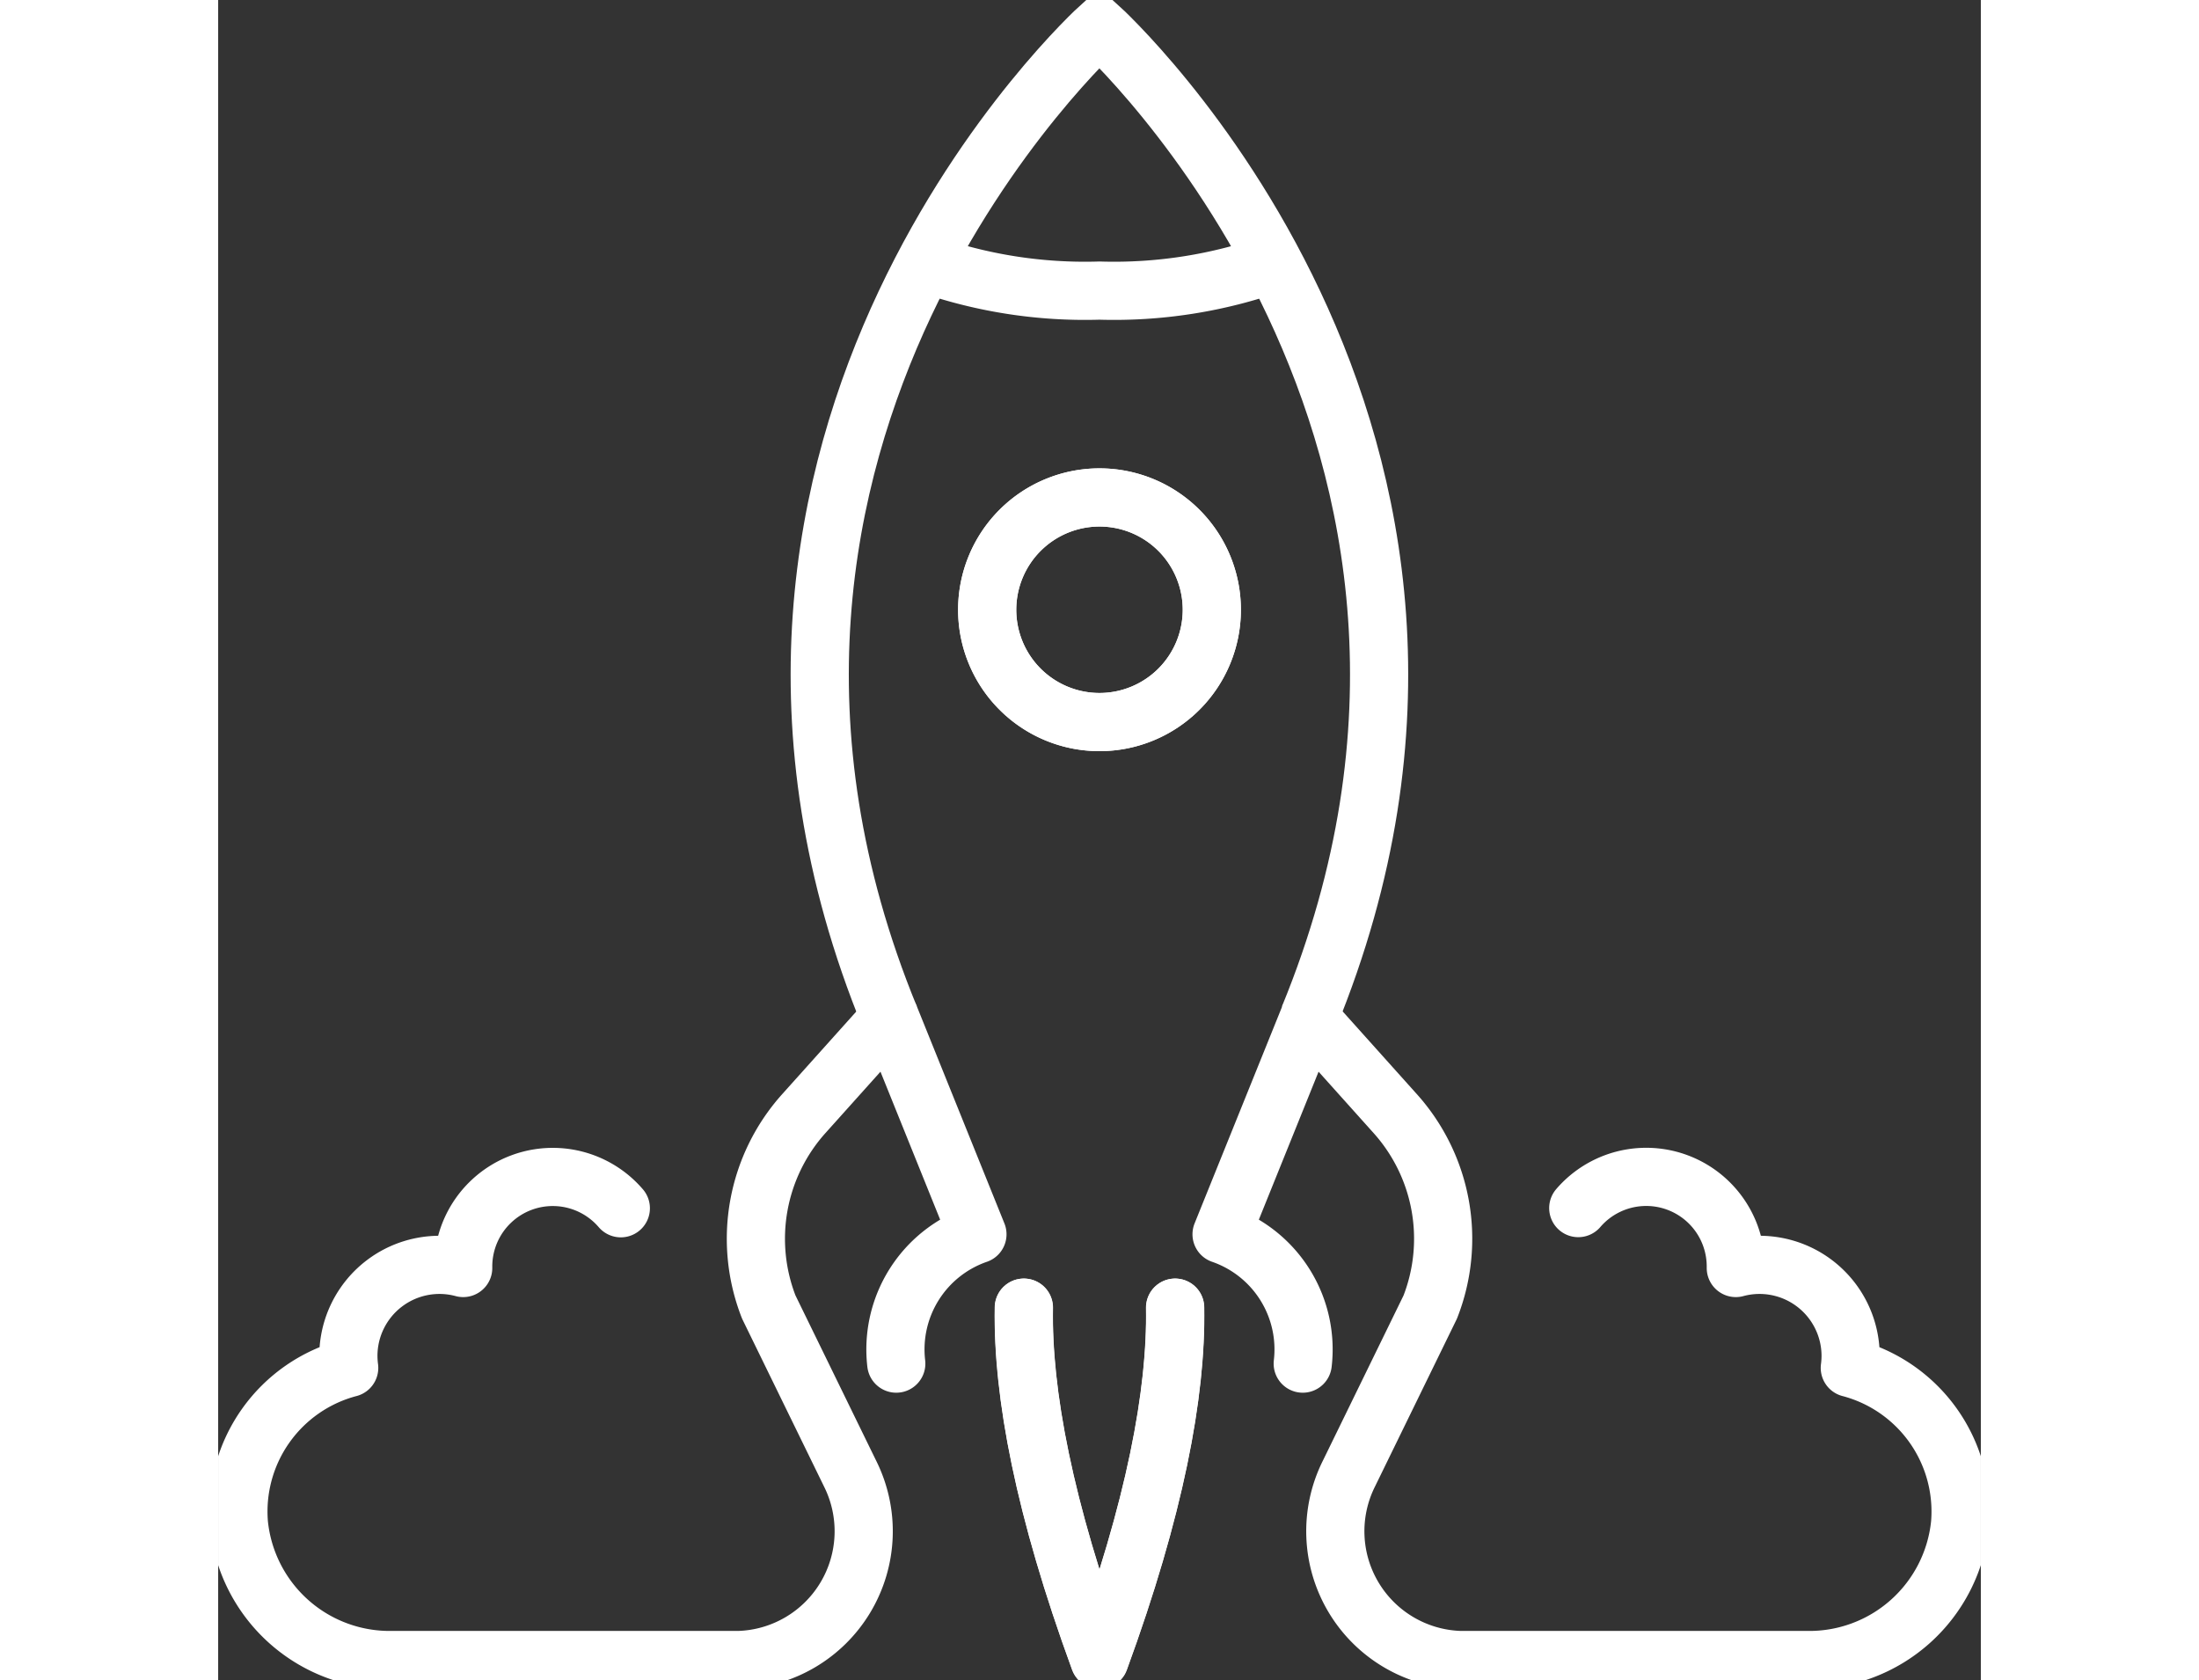 <svg id="Group_474" data-name="Group 474" xmlns="http://www.w3.org/2000/svg" xmlns:xlink="http://www.w3.org/1999/xlink" width="75.595" height="57.757" viewBox="0 0 60.595 57.757">
  <rect x="0" y="0" width="60.595" height="57.757" fill="#333333" stroke="none"/>
  <defs>
    <clipPath id="clip-path">
      <rect id="Rectangle_664" data-name="Rectangle 664" width="60.595" height="57.757" fill="none" stroke="#fff" stroke-width="2"/>
    </clipPath>
  </defs>
  <g id="Group_473" data-name="Group 473" transform="translate(0 0)" clip-path="url(#clip-path)">
    <path id="Path_389" data-name="Path 389" d="M77.228,87.386a4.187,4.187,0,0,0-2.79-4.446h0l3.008-7.452,2.959,3.3a6.44,6.44,0,0,1,1.207,6.653l-2.8,5.735a4.429,4.429,0,0,0,3.836,6.4H94.584a5.208,5.208,0,0,0,5.242-4.687,5.106,5.106,0,0,0-3.791-5.356,3.243,3.243,0,0,0,.028-.4,3.132,3.132,0,0,0-3.947-3.034c0-.016,0-.032,0-.048A3.08,3.08,0,0,0,86.7,82.039" transform="translate(-39.944 -40.508)" fill="none" stroke="#fff" stroke-linecap="round" stroke-linejoin="round" stroke-width="2"/>
    <path id="Path_390" data-name="Path 390" d="M64.433,19.523a16.405,16.405,0,0,1-6.006.943,16.4,16.4,0,0,1-6.005-.943" transform="translate(-28.13 -10.476)" fill="none" stroke="#fff" stroke-width="2"/>
    <path id="Path_391" data-name="Path 391" d="M64.772,40.768a3.861,3.861,0,1,0-3.861,3.86A3.861,3.861,0,0,0,64.772,40.768Z" transform="translate(-30.614 -19.805)" fill="none" stroke="#fff" stroke-width="2"/>
    <path id="Path_392" data-name="Path 392" d="M59.762,97.011c-.05,2.946.694,6.9,2.6,12.108,1.908-5.207,2.652-9.162,2.6-12.108" transform="translate(-32.068 -52.057)" fill="none" stroke="#fff" stroke-linecap="round" stroke-linejoin="round" stroke-width="2"/>
    <path id="Path_394" data-name="Path 394" d="M24.116,87.386a4.187,4.187,0,0,1,2.79-4.446h0L23.9,75.488l-2.959,3.3a6.442,6.442,0,0,0-1.208,6.653l2.8,5.735a4.429,4.429,0,0,1-3.836,6.4H6.76a5.208,5.208,0,0,1-5.242-4.687,5.106,5.106,0,0,1,3.791-5.356,3.242,3.242,0,0,1-.028-.4,3.132,3.132,0,0,1,3.947-3.034c0-.016,0-.032,0-.048a3.08,3.08,0,0,1,5.419-2.006" transform="translate(-0.805 -40.508)" fill="none" stroke="#fff" stroke-linecap="round" stroke-linejoin="round" stroke-width="2"/>
    <path id="Path_395" data-name="Path 395" d="M47.042,36.066c-8.224-20.057,7.2-34.042,7.2-34.042s15.428,13.985,7.2,34.042" transform="translate(-23.948 -1.086)" fill="none" stroke="#fff" stroke-width="2"/>
    <path id="Path_396" data-name="Path 396" d="M57.051,40.768a3.861,3.861,0,1,1,3.861,3.86A3.861,3.861,0,0,1,57.051,40.768Z" transform="translate(-30.614 -19.805)" fill="none" stroke="#fff" stroke-width="2"/>
    <path id="Path_397" data-name="Path 397" d="M64.969,97.011c.05,2.946-.694,6.9-2.6,12.108-1.908-5.207-2.652-9.162-2.6-12.108" transform="translate(-32.069 -52.057)" fill="none" stroke="#fff" stroke-linecap="round" stroke-linejoin="round" stroke-width="2"/>
  </g>
</svg>
